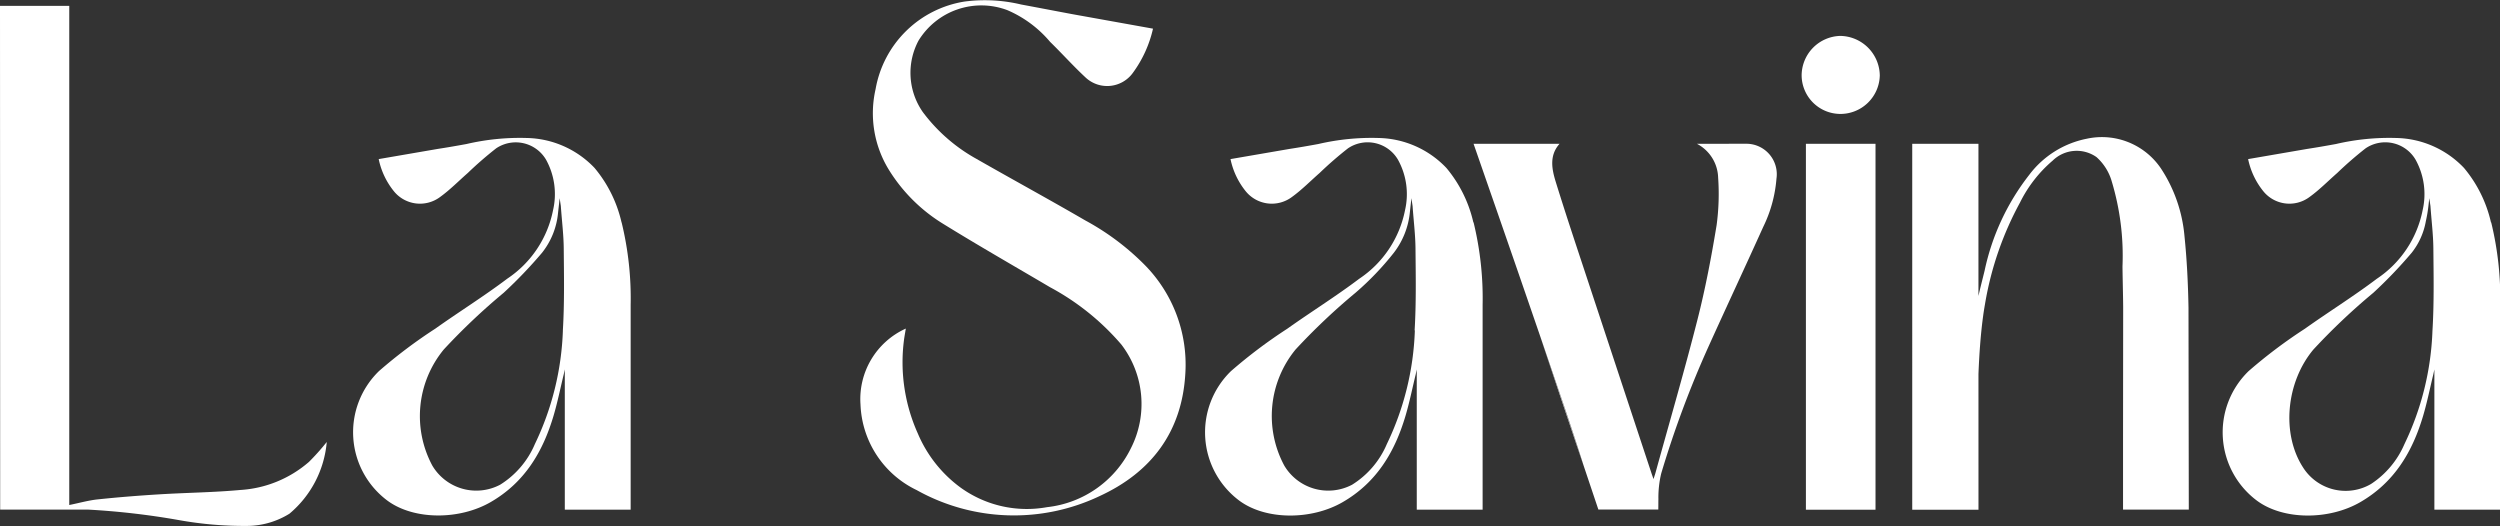 <?xml version="1.0" encoding="UTF-8"?> <svg xmlns="http://www.w3.org/2000/svg" xmlns:xlink="http://www.w3.org/1999/xlink" width="227.783" height="47.943" viewBox="0 0 227.783 47.943"><rect x="0" y="0" width="227.783" height="47.943" fill="#333333" stroke="none"/><defs><clipPath id="clip-path"><rect id="Rectángulo_8839" data-name="Rectángulo 8839" width="227.783" height="47.943" fill="#fff"></rect></clipPath></defs><g id="Grupo_28914" data-name="Grupo 28914" transform="translate(0 0)"><g id="Grupo_28913" data-name="Grupo 28913" transform="translate(0 0)" clip-path="url(#clip-path)"><path id="Trazado_42318" data-name="Trazado 42318" d="M79.882,29.328a11.8,11.8,0,0,0-2.456-4.96,8.752,8.752,0,0,0-6.17-2.731,21.458,21.458,0,0,0-5.5.549c-.864.158-1.731.311-2.6.443l-5.4.93a6.867,6.867,0,0,0,1.361,2.9,3.06,3.06,0,0,0,4.22.564c.906-.653,1.7-1.464,2.539-2.2a33.842,33.842,0,0,1,2.585-2.245A3.2,3.2,0,0,1,73,23.608a6.477,6.477,0,0,1,.643,4.6,9.776,9.776,0,0,1-4.177,6.251c-2.119,1.6-4.386,3.011-6.554,4.552a45.463,45.463,0,0,0-5.12,3.854,7.768,7.768,0,0,0,.778,11.827c2.424,1.771,6.55,1.756,9.383.122,3.117-1.8,4.772-4.6,5.747-7.911.36-1.224.612-2.48.913-3.721l.1-.465V55.5h6V36.856a29.223,29.223,0,0,0-.823-7.528m-5.351,9.839a25.843,25.843,0,0,1-2.558,10.369,8.068,8.068,0,0,1-3.161,3.693,4.658,4.658,0,0,1-6.179-1.745A9.549,9.549,0,0,1,63.684,40.91a57.73,57.73,0,0,1,5.463-5.172,41.564,41.564,0,0,0,3.495-3.648A6.87,6.87,0,0,0,74.1,28.432l.145-1.312.106.718c.1,1.4.254,2.625.265,3.855.023,2.491.07,4.99-.08,7.474" transform="translate(-23.252 -9.064)" fill="#fff"></path><path id="Trazado_42319" data-name="Trazado 42319" d="M213.6,29.328a11.8,11.8,0,0,0-2.456-4.96,8.752,8.752,0,0,0-6.17-2.731,21.458,21.458,0,0,0-5.5.549c-.864.158-1.731.311-2.6.443l-5.4.93a6.867,6.867,0,0,0,1.361,2.9,3.06,3.06,0,0,0,4.22.564c.906-.653,1.7-1.464,2.539-2.2a33.841,33.841,0,0,1,2.585-2.245,3.2,3.2,0,0,1,4.552,1.037,6.476,6.476,0,0,1,.643,4.6,9.776,9.776,0,0,1-4.177,6.251c-2.119,1.6-4.386,3.011-6.554,4.552a45.461,45.461,0,0,0-5.12,3.854,7.768,7.768,0,0,0,.778,11.827c2.424,1.771,6.55,1.756,9.383.122,3.117-1.8,4.772-4.6,5.747-7.911.36-1.224.612-2.48.913-3.721l.1-.465V55.5h6V36.856a29.222,29.222,0,0,0-.823-7.528m-5.351,9.839a25.843,25.843,0,0,1-2.558,10.369,8.068,8.068,0,0,1-3.161,3.693,4.658,4.658,0,0,1-6.179-1.745A9.549,9.549,0,0,1,197.4,40.91a57.726,57.726,0,0,1,5.463-5.172,26.175,26.175,0,0,0,3.495-3.648,7.2,7.2,0,0,0,1.454-3.657l.145-1.312.106.718c.1,1.4.254,2.625.265,3.855.023,2.491.07,4.99-.08,7.474" transform="translate(-79.358 -9.064)" fill="#fff"></path><rect id="Rectángulo_8838" data-name="Rectángulo 8838" width="6.342" height="33.34" transform="translate(164.542 13.102)" fill="#fff"></rect><path id="Trazado_42320" data-name="Trazado 42320" d="M28.12,42.494a10.5,10.5,0,0,1-6.207,2.532c-2.463.227-4.943.247-7.413.4-1.866.114-3.731.262-5.59.458-.85.089-1.685.328-2.6.514,0-.3,0-45.482,0-45.482H0l.016,45.9H8.045a69.147,69.147,0,0,1,8.252.955,33.615,33.615,0,0,0,6.364.529,7.388,7.388,0,0,0,3.711-1.111,9.593,9.593,0,0,0,3.4-6.536,20.98,20.98,0,0,1-1.648,1.842" transform="translate(0 -0.384)" fill="#fff"></path><path id="Trazado_42321" data-name="Trazado 42321" d="M373.341,29.328a11.8,11.8,0,0,0-2.456-4.96,8.752,8.752,0,0,0-6.171-2.731,21.458,21.458,0,0,0-5.5.549c-.864.158-1.731.311-2.6.443l-5.4.93a6.867,6.867,0,0,0,1.361,2.9,3.06,3.06,0,0,0,4.22.564c.906-.653,1.7-1.464,2.539-2.2a33.826,33.826,0,0,1,2.585-2.245,3.2,3.2,0,0,1,4.552,1.037,6.477,6.477,0,0,1,.643,4.6,9.776,9.776,0,0,1-4.177,6.251c-2.119,1.6-4.386,3.011-6.554,4.552a45.468,45.468,0,0,0-5.12,3.854,7.768,7.768,0,0,0,.778,11.827c2.424,1.771,6.55,1.756,9.383.122,3.117-1.8,4.772-4.6,5.747-7.911.36-1.224.612-2.48.913-3.721l.1-.465V55.5h6V36.856a29.222,29.222,0,0,0-.823-7.528m-5.351,9.839a25.842,25.842,0,0,1-2.558,10.369,8.208,8.208,0,0,1-3.037,3.623,4.59,4.59,0,0,1-6.211-1.528c-1.97-3.068-1.529-7.753.959-10.722a57.733,57.733,0,0,1,5.463-5.172,41.56,41.56,0,0,0,3.495-3.648,6.434,6.434,0,0,0,1.286-2.877,12.563,12.563,0,0,0,.243-1.462l.07-.63.106.718c.1,1.4.255,2.625.265,3.855.023,2.491.07,4.99-.08,7.474" transform="translate(-146.38 -9.064)" fill="#fff"></path><path id="Trazado_42322" data-name="Trazado 42322" d="M154.371,1.291C152.816,1,151.264.7,149.707.411a14.24,14.24,0,0,0-5.156-.27,9.781,9.781,0,0,0-8.109,7.975,9.838,9.838,0,0,0,1.188,7.32,15.039,15.039,0,0,0,4.953,4.95c3.216,1.987,6.5,3.864,9.757,5.786a22.636,22.636,0,0,1,6.5,5.228,8.9,8.9,0,0,1,.859,9.45,9.685,9.685,0,0,1-7.635,5.359,10.314,10.314,0,0,1-7.861-1.77,11.791,11.791,0,0,1-3.92-4.956,15.813,15.813,0,0,1-1.259-8.475c.046-.344.109-.684.171-1.071a7.05,7.05,0,0,0-4.129,6.922,9.024,9.024,0,0,0,5.127,7.8,18.174,18.174,0,0,0,16.625.557c4.737-2.17,7.559-5.863,7.848-11.236a12.924,12.924,0,0,0-3.764-9.9,23,23,0,0,0-5.352-3.994c-3.3-1.918-6.662-3.746-9.979-5.644a15.427,15.427,0,0,1-4.823-4.225,6.238,6.238,0,0,1-.4-6.508A6.715,6.715,0,0,1,148.451.927a10.511,10.511,0,0,1,3.889,2.886c1.081,1.052,2.088,2.181,3.191,3.208a2.884,2.884,0,0,0,4.355-.388,10.841,10.841,0,0,0,1.831-4.022l-6.4-1.15q-.475-.084-.948-.171" transform="translate(-56.663 0)" fill="#fff"></path><path id="Trazado_42323" data-name="Trazado 42323" d="M286.312,12.746a3.59,3.59,0,0,0,3.625-3.5,3.655,3.655,0,0,0-3.607-3.609,3.616,3.616,0,0,0-3.514,3.619,3.534,3.534,0,0,0,3.5,3.489" transform="translate(-118.663 -2.365)" fill="#fff"></path><path id="Trazado_42324" data-name="Trazado 42324" d="M343.588,79.986v.006h.005Z" transform="translate(-144.161 -33.56)" fill="#fff"></path><path id="Trazado_42325" data-name="Trazado 42325" d="M306.209,43.115c.074-1.794.193-3.589.437-5.362.051-.37.113-.738.176-1.1a29.44,29.44,0,0,1,3.169-9.144,12,12,0,0,1,2.981-3.828,3.131,3.131,0,0,1,3.992-.319,4.716,4.716,0,0,1,1.406,2.272,23.466,23.466,0,0,1,.962,7.685c.009,1.031.057,2.726.062,3.758l-.012,12.322V55.48h5.991v-.006l-.027-18.4c-.04-2.189-.146-4.381-.37-6.556a13.333,13.333,0,0,0-2.12-6.091,6.491,6.491,0,0,0-6.789-2.737,8.665,8.665,0,0,0-5.24,3.3,21.315,21.315,0,0,0-4.057,8.717c-.171.7-.407,1.607-.562,2.314h0V22.15h-6.033V55.492h6.036" transform="translate(-125.945 -9.048)" fill="#fff"></path><path id="Trazado_42326" data-name="Trazado 42326" d="M234.09,30.557l.344.99c-.105-.3-.208-.6-.313-.905-.01-.028-.021-.056-.031-.085" transform="translate(-98.219 -12.821)" fill="#fff"></path><path id="Trazado_42327" data-name="Trazado 42327" d="M243.7,58.436q-.979-2.867-1.965-5.731l3.969,11.824c-.241-.757-.479-1.514-.726-2.269q-.627-1.916-1.278-3.824" transform="translate(-101.428 -22.114)" fill="#fff"></path><path id="Trazado_42328" data-name="Trazado 42328" d="M251.663,22.572a3.59,3.59,0,0,1,1.936,3.076,21.239,21.239,0,0,1-.139,4.336c-.474,2.888-1.022,5.773-1.744,8.608-1.192,4.685-2.547,9.328-3.834,13.988-.043.155-.1.307-.17.542-.081-.23-.132-.371-.18-.514q-3.032-9.17-6.061-18.339c-.9-2.72-1.805-5.439-2.652-8.175-.358-1.157-.645-2.43.331-3.521h-7.835l1.61,4.634c.01.028.021.057.031.085.105.3.208.6.313.9q2.06,5.929,4.1,11.866.983,2.865,1.965,5.731.651,1.908,1.278,3.824c.247.755.485,1.512.726,2.269l1.348,4.015h5.462c.009-.943,0-.638.009-.943a9.379,9.379,0,0,1,.254-2.338,92.17,92.17,0,0,1,4.367-11.692c1.633-3.61,3.314-7.2,4.943-10.809a12.115,12.115,0,0,0,1.192-4.365,2.775,2.775,0,0,0-2.68-3.181" transform="translate(-97.054 -9.471)" fill="#fff"></path></g></g></svg> 